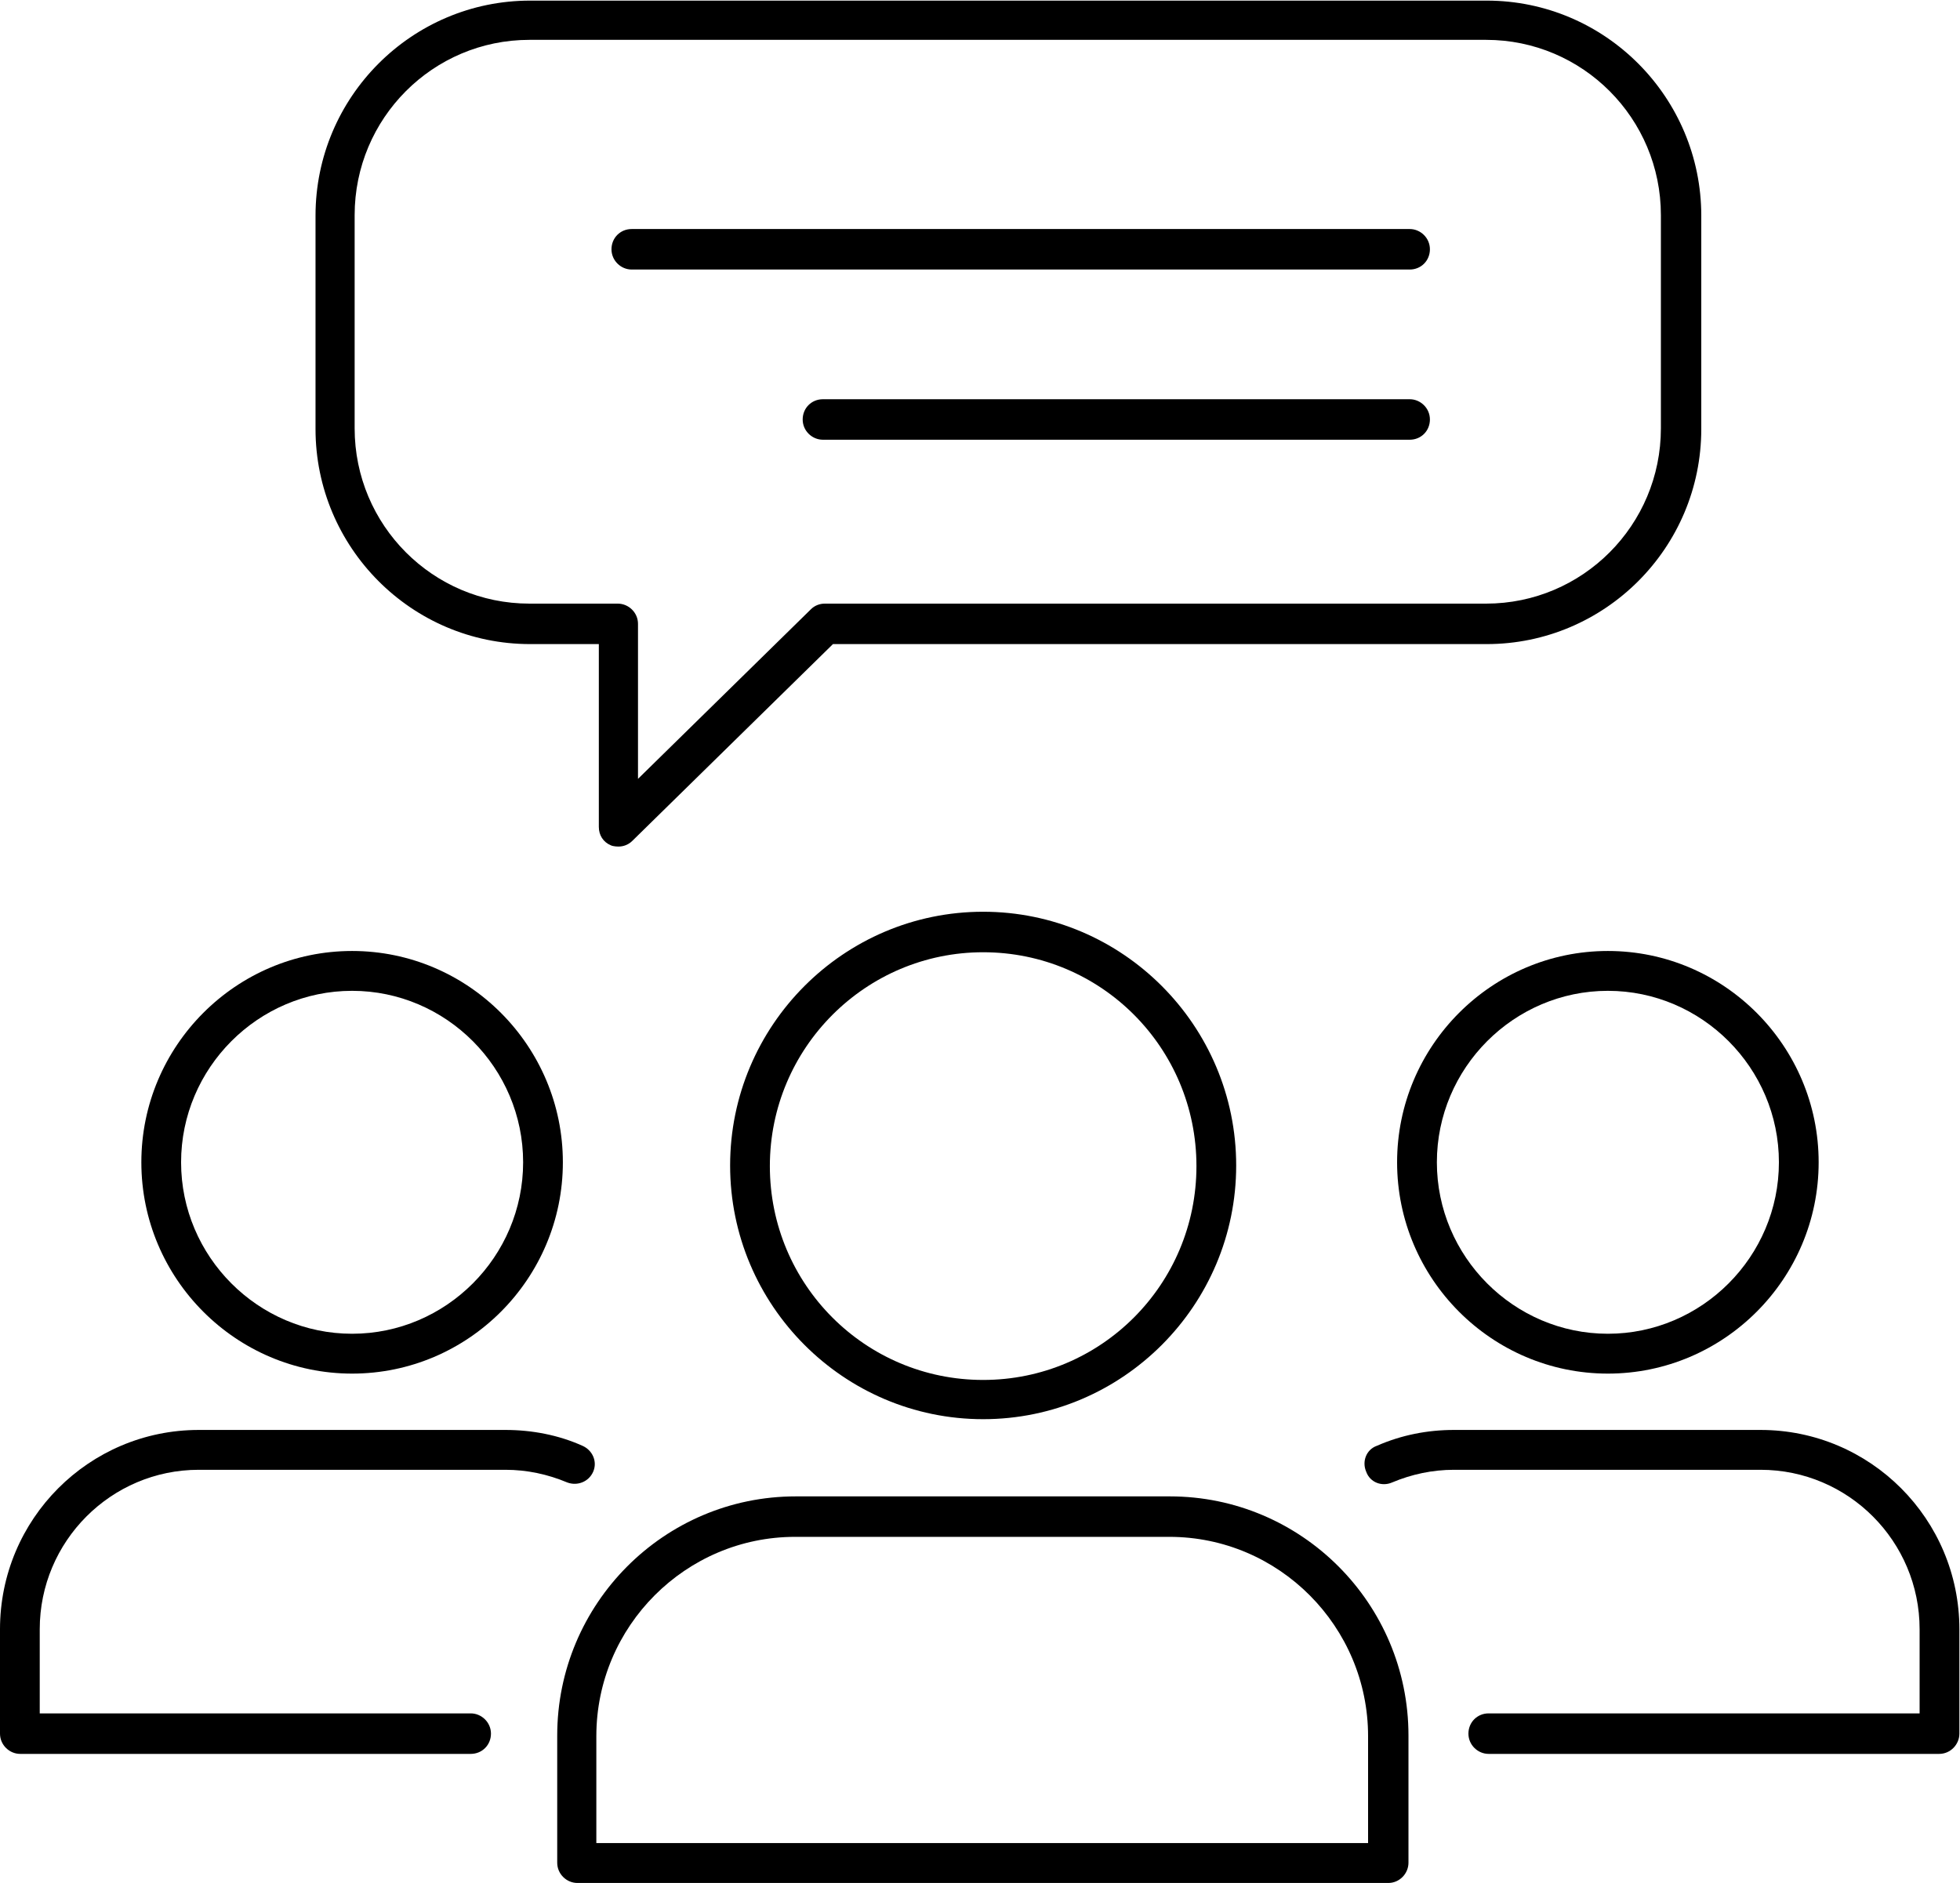 <svg width="51" height="49" viewBox="0 0 51 49" fill="none" xmlns="http://www.w3.org/2000/svg">
<path d="M25.582 36.931C21.953 36.931 18.998 33.967 18.998 30.329C18.998 26.69 21.953 23.726 25.582 23.726C29.211 23.726 32.166 26.69 32.166 30.329C32.166 33.967 29.211 36.931 25.582 36.931ZM25.582 24.78C22.528 24.78 20.032 27.266 20.032 30.345C20.032 33.424 22.512 35.91 25.582 35.91C28.653 35.91 31.132 33.424 31.132 30.345C31.132 27.266 28.653 24.78 25.582 24.78Z" fill="black"/>
<path d="M36.124 49H15.024C14.745 49 14.499 48.769 14.499 48.473V45.163C14.499 41.739 17.274 38.94 20.705 38.94H30.442C33.858 38.94 36.649 41.722 36.649 45.163V48.473C36.649 48.753 36.419 49 36.124 49ZM15.533 47.962H35.598V45.18C35.598 42.331 33.283 39.993 30.426 39.993H20.689C17.848 39.993 15.517 42.315 15.517 45.18V47.962H15.533Z" fill="black"/>
<path d="M41.838 35.745C38.816 35.745 36.353 33.276 36.353 30.246C36.353 27.217 38.816 24.747 41.838 24.747C44.859 24.747 47.322 27.217 47.322 30.246C47.322 33.276 44.859 35.745 41.838 35.745ZM41.838 25.784C39.391 25.784 37.388 27.793 37.388 30.246C37.388 32.699 39.391 34.708 41.838 34.708C44.284 34.708 46.288 32.699 46.288 30.246C46.288 27.793 44.284 25.784 41.838 25.784Z" fill="black"/>
<path d="M50.475 45.641H38.734C38.455 45.641 38.209 45.41 38.209 45.114C38.209 44.818 38.439 44.587 38.734 44.587H49.949V42.397C49.949 40.109 48.094 38.248 45.811 38.248H37.831C37.273 38.248 36.731 38.364 36.222 38.578C35.959 38.693 35.648 38.578 35.549 38.298C35.434 38.034 35.549 37.721 35.828 37.623C36.468 37.343 37.142 37.211 37.831 37.211H45.811C48.668 37.211 50.984 39.532 50.984 42.397V45.114C50.984 45.394 50.754 45.641 50.458 45.641H50.475Z" fill="black"/>
<path d="M9.162 35.745C6.141 35.745 3.678 33.276 3.678 30.246C3.678 27.217 6.141 24.747 9.162 24.747C12.184 24.747 14.646 27.217 14.646 30.246C14.646 33.276 12.184 35.745 9.162 35.745ZM9.162 25.784C6.716 25.784 4.712 27.793 4.712 30.246C4.712 32.699 6.716 34.708 9.162 34.708C11.609 34.708 13.612 32.699 13.612 30.246C13.612 27.793 11.609 25.784 9.162 25.784Z" fill="black"/>
<path d="M12.249 45.641H0.525C0.246 45.641 0 45.41 0 45.114V42.397C0 39.532 2.315 37.211 5.172 37.211H13.152C13.842 37.211 14.532 37.343 15.155 37.623C15.418 37.738 15.55 38.034 15.435 38.298C15.32 38.561 15.024 38.676 14.761 38.578C14.252 38.364 13.711 38.248 13.152 38.248H5.172C2.89 38.248 1.034 40.109 1.034 42.397V44.587H12.249C12.528 44.587 12.775 44.818 12.775 45.114C12.775 45.41 12.545 45.641 12.249 45.641Z" fill="black"/>
<path d="M16.091 22.03C16.091 22.03 15.96 22.03 15.894 21.997C15.697 21.915 15.582 21.734 15.582 21.52V16.761H13.793C10.706 16.761 8.21 14.242 8.21 11.163V5.614C8.21 2.519 10.722 0.016 13.793 0.016H38.685C41.772 0.016 44.268 2.536 44.268 5.614V11.163C44.268 14.259 41.756 16.761 38.685 16.761H21.674L16.453 21.882C16.354 21.981 16.223 22.03 16.091 22.03ZM13.776 1.037C11.264 1.037 9.228 3.079 9.228 5.598V11.147C9.228 13.666 11.264 15.708 13.776 15.708H16.075C16.354 15.708 16.601 15.938 16.601 16.234V20.268L21.099 15.856C21.198 15.757 21.329 15.708 21.461 15.708H38.669C41.181 15.708 43.217 13.666 43.217 11.147V5.598C43.217 3.079 41.181 1.037 38.669 1.037H13.776Z" fill="black"/>
<path d="M36.682 7.014H16.436C16.157 7.014 15.911 6.783 15.911 6.487C15.911 6.191 16.141 5.96 16.436 5.96H36.682C36.961 5.96 37.207 6.191 37.207 6.487C37.207 6.783 36.977 7.014 36.682 7.014Z" fill="black"/>
<path d="M36.682 11.443H21.412C21.132 11.443 20.886 11.213 20.886 10.916C20.886 10.62 21.116 10.389 21.412 10.389H36.682C36.961 10.389 37.207 10.62 37.207 10.916C37.207 11.213 36.977 11.443 36.682 11.443Z" fill="black"/>
</svg>
